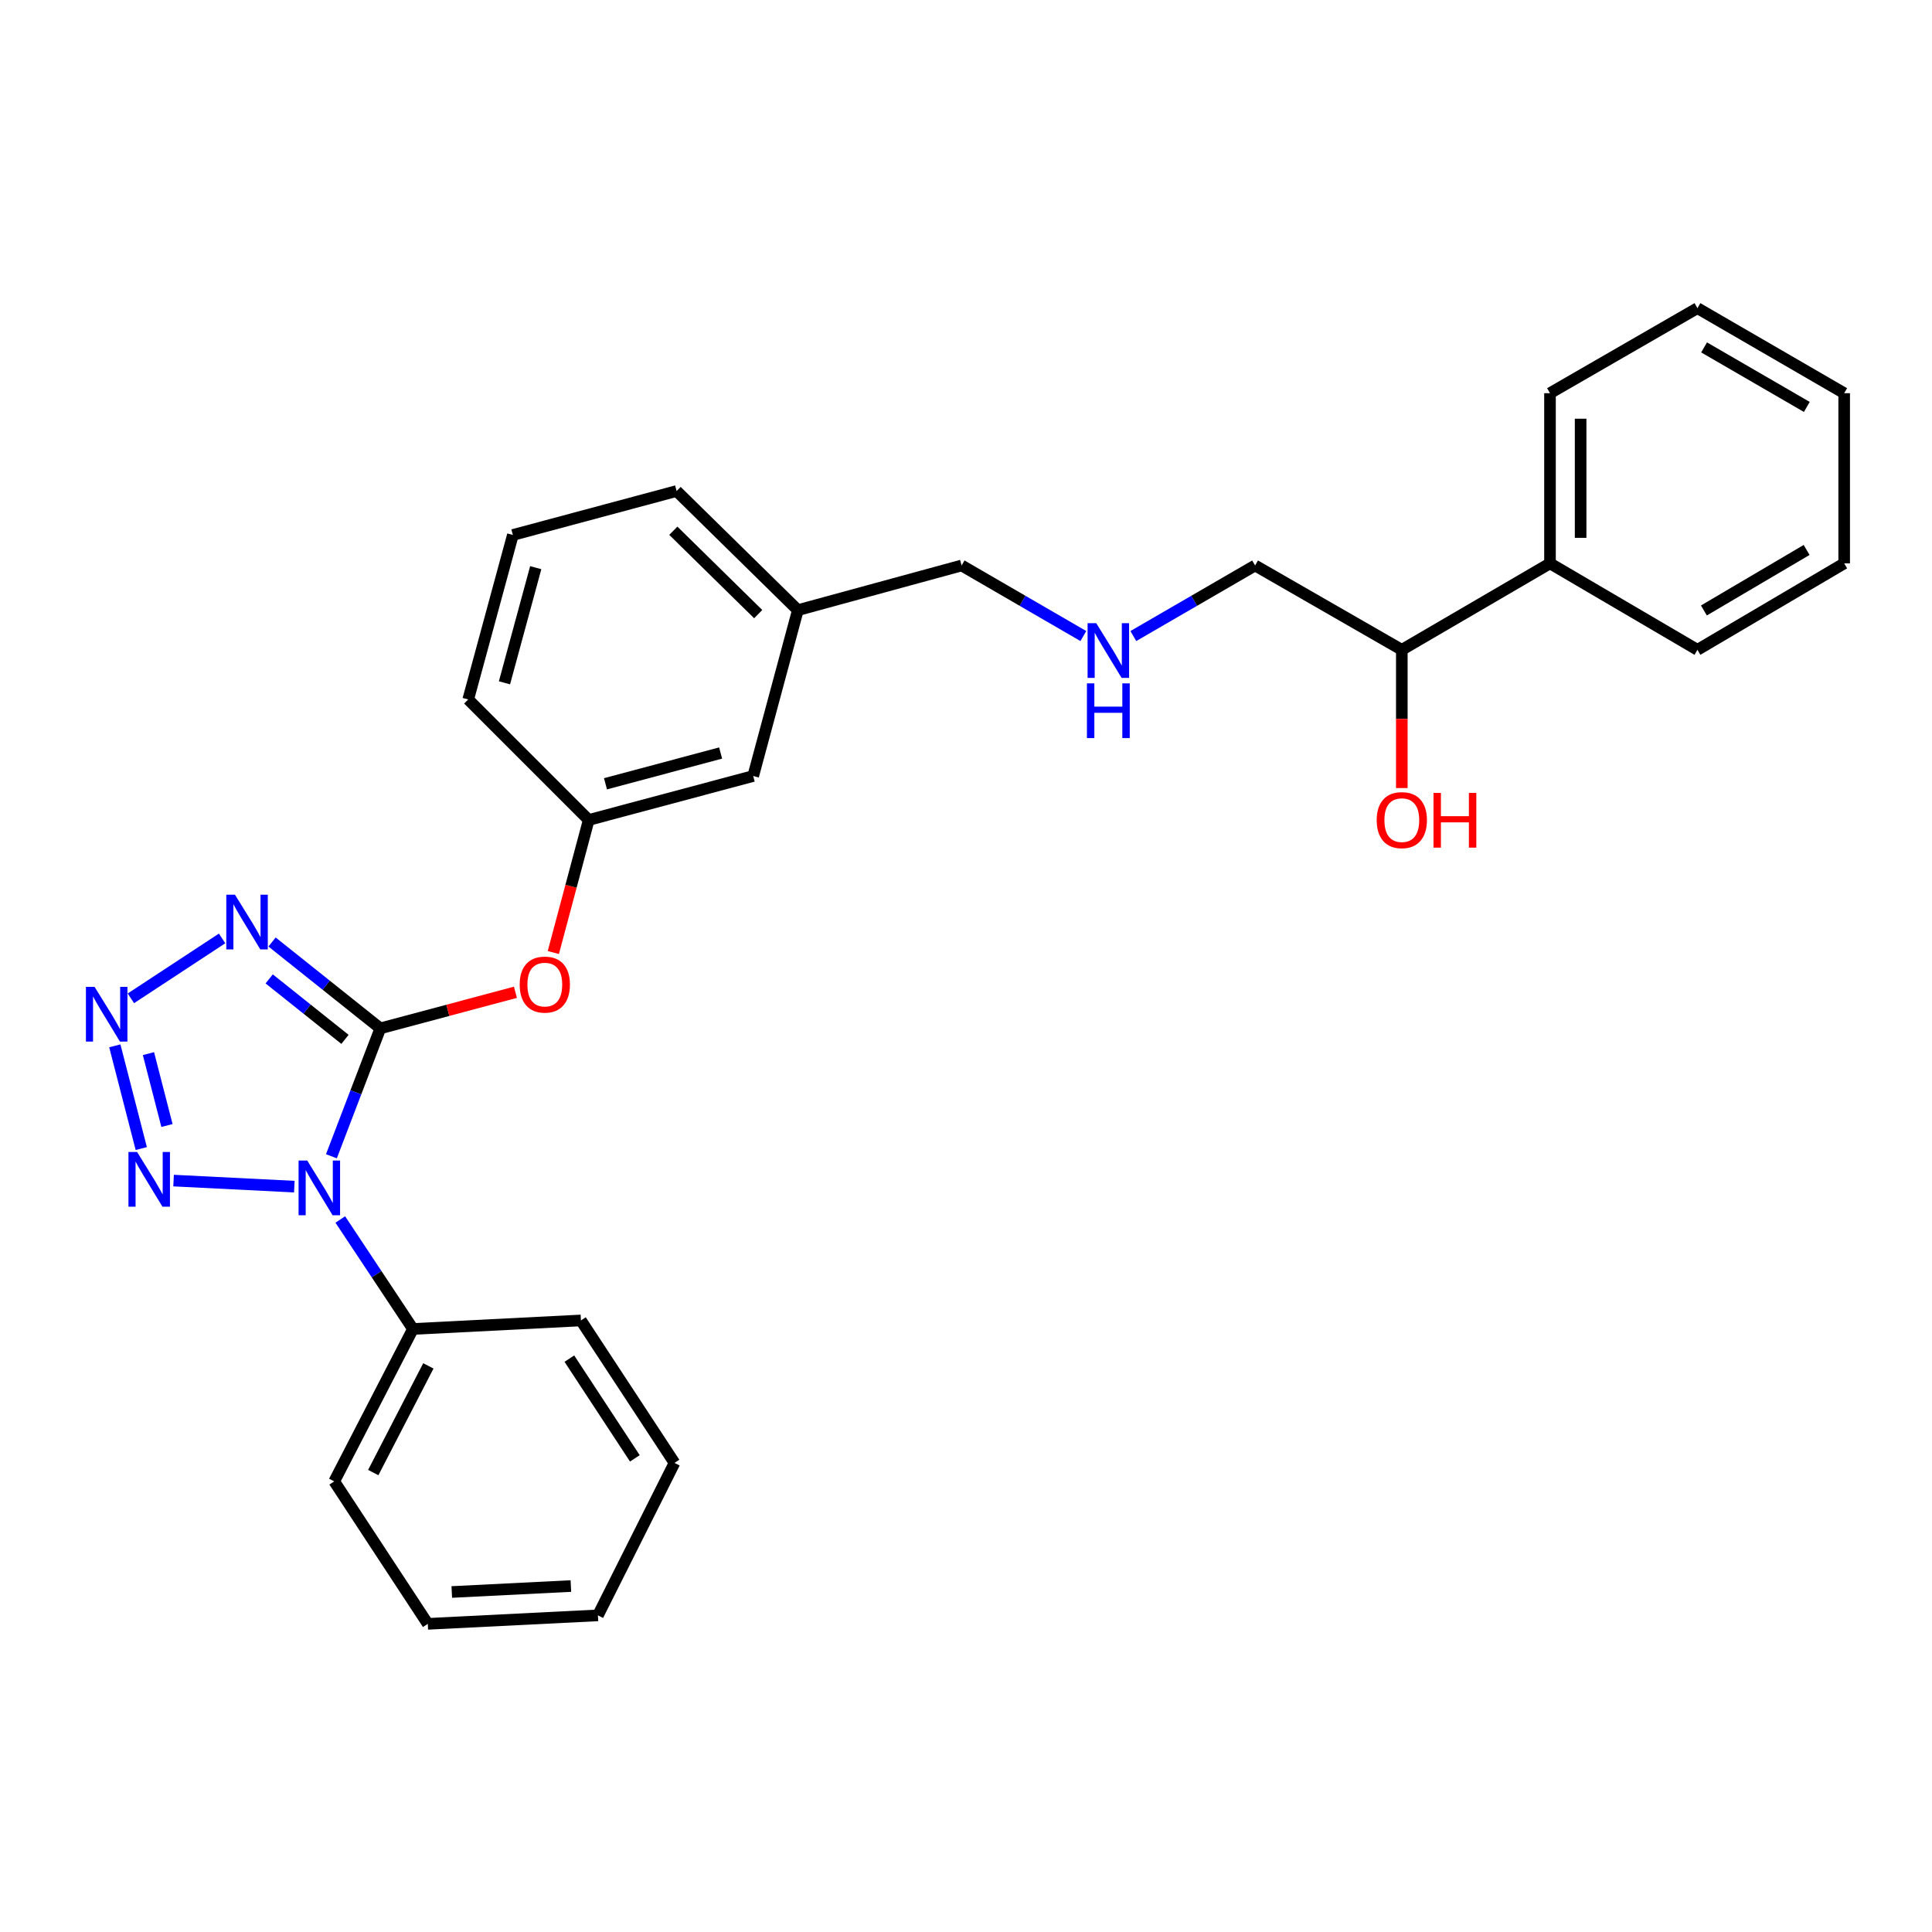 <?xml version='1.0' encoding='iso-8859-1'?>
<svg version='1.1' baseProfile='full'
              xmlns='http://www.w3.org/2000/svg'
                      xmlns:rdkit='http://www.rdkit.org/xml'
                      xmlns:xlink='http://www.w3.org/1999/xlink'
                  xml:space='preserve'
width='1000px' height='1000px' viewBox='0 0 1000 1000'>
<!-- END OF HEADER -->
<rect style='opacity:1.0;fill:#FFFFFF;stroke:none' width='1000' height='1000' x='0' y='0'> </rect>
<path class='bond-0' d='M 196.85,532.288 L 184.196,565.384' style='fill:none;fill-rule:evenodd;stroke:#000000;stroke-width:6px;stroke-linecap:butt;stroke-linejoin:miter;stroke-opacity:1' />
<path class='bond-0' d='M 184.196,565.384 L 171.542,598.479' style='fill:none;fill-rule:evenodd;stroke:#0000FF;stroke-width:6px;stroke-linecap:butt;stroke-linejoin:miter;stroke-opacity:1' />
<path class='bond-1' d='M 196.85,532.288 L 168.833,509.934' style='fill:none;fill-rule:evenodd;stroke:#000000;stroke-width:6px;stroke-linecap:butt;stroke-linejoin:miter;stroke-opacity:1' />
<path class='bond-1' d='M 168.833,509.934 L 140.816,487.58' style='fill:none;fill-rule:evenodd;stroke:#0000FF;stroke-width:6px;stroke-linecap:butt;stroke-linejoin:miter;stroke-opacity:1' />
<path class='bond-1' d='M 178.557,537.974 L 158.945,522.326' style='fill:none;fill-rule:evenodd;stroke:#000000;stroke-width:6px;stroke-linecap:butt;stroke-linejoin:miter;stroke-opacity:1' />
<path class='bond-1' d='M 158.945,522.326 L 139.333,506.678' style='fill:none;fill-rule:evenodd;stroke:#0000FF;stroke-width:6px;stroke-linecap:butt;stroke-linejoin:miter;stroke-opacity:1' />
<path class='bond-4' d='M 196.85,532.288 L 231.819,522.944' style='fill:none;fill-rule:evenodd;stroke:#000000;stroke-width:6px;stroke-linecap:butt;stroke-linejoin:miter;stroke-opacity:1' />
<path class='bond-4' d='M 231.819,522.944 L 266.788,513.601' style='fill:none;fill-rule:evenodd;stroke:#FF0000;stroke-width:6px;stroke-linecap:butt;stroke-linejoin:miter;stroke-opacity:1' />
<path class='bond-3' d='M 152.34,614.2 L 89.847,611.069' style='fill:none;fill-rule:evenodd;stroke:#0000FF;stroke-width:6px;stroke-linecap:butt;stroke-linejoin:miter;stroke-opacity:1' />
<path class='bond-5' d='M 176.134,631.2 L 194.938,659.536' style='fill:none;fill-rule:evenodd;stroke:#0000FF;stroke-width:6px;stroke-linecap:butt;stroke-linejoin:miter;stroke-opacity:1' />
<path class='bond-5' d='M 194.938,659.536 L 213.742,687.872' style='fill:none;fill-rule:evenodd;stroke:#000000;stroke-width:6px;stroke-linecap:butt;stroke-linejoin:miter;stroke-opacity:1' />
<path class='bond-2' d='M 114.957,485.73 L 67.744,516.734' style='fill:none;fill-rule:evenodd;stroke:#0000FF;stroke-width:6px;stroke-linecap:butt;stroke-linejoin:miter;stroke-opacity:1' />
<path class='bond-28' d='M 59.431,541.327 L 73.121,594.492' style='fill:none;fill-rule:evenodd;stroke:#0000FF;stroke-width:6px;stroke-linecap:butt;stroke-linejoin:miter;stroke-opacity:1' />
<path class='bond-28' d='M 76.838,545.349 L 86.42,582.564' style='fill:none;fill-rule:evenodd;stroke:#0000FF;stroke-width:6px;stroke-linecap:butt;stroke-linejoin:miter;stroke-opacity:1' />
<path class='bond-6' d='M 286.404,493.016 L 295.563,458.715' style='fill:none;fill-rule:evenodd;stroke:#FF0000;stroke-width:6px;stroke-linecap:butt;stroke-linejoin:miter;stroke-opacity:1' />
<path class='bond-6' d='M 295.563,458.715 L 304.723,424.414' style='fill:none;fill-rule:evenodd;stroke:#000000;stroke-width:6px;stroke-linecap:butt;stroke-linejoin:miter;stroke-opacity:1' />
<path class='bond-17' d='M 213.742,687.872 L 172.999,766.76' style='fill:none;fill-rule:evenodd;stroke:#000000;stroke-width:6px;stroke-linecap:butt;stroke-linejoin:miter;stroke-opacity:1' />
<path class='bond-17' d='M 221.717,706.98 L 193.196,762.202' style='fill:none;fill-rule:evenodd;stroke:#000000;stroke-width:6px;stroke-linecap:butt;stroke-linejoin:miter;stroke-opacity:1' />
<path class='bond-18' d='M 213.742,687.872 L 300.689,683.459' style='fill:none;fill-rule:evenodd;stroke:#000000;stroke-width:6px;stroke-linecap:butt;stroke-linejoin:miter;stroke-opacity:1' />
<path class='bond-9' d='M 304.723,424.414 L 389.856,401.665' style='fill:none;fill-rule:evenodd;stroke:#000000;stroke-width:6px;stroke-linecap:butt;stroke-linejoin:miter;stroke-opacity:1' />
<path class='bond-9' d='M 313.4,405.686 L 372.993,389.761' style='fill:none;fill-rule:evenodd;stroke:#000000;stroke-width:6px;stroke-linecap:butt;stroke-linejoin:miter;stroke-opacity:1' />
<path class='bond-16' d='M 304.723,424.414 L 242.349,362.04' style='fill:none;fill-rule:evenodd;stroke:#000000;stroke-width:6px;stroke-linecap:butt;stroke-linejoin:miter;stroke-opacity:1' />
<path class='bond-7' d='M 560.742,329.22 L 529.236,310.955' style='fill:none;fill-rule:evenodd;stroke:#0000FF;stroke-width:6px;stroke-linecap:butt;stroke-linejoin:miter;stroke-opacity:1' />
<path class='bond-7' d='M 529.236,310.955 L 497.73,292.69' style='fill:none;fill-rule:evenodd;stroke:#000000;stroke-width:6px;stroke-linecap:butt;stroke-linejoin:miter;stroke-opacity:1' />
<path class='bond-13' d='M 586.611,329.221 L 618.121,310.956' style='fill:none;fill-rule:evenodd;stroke:#0000FF;stroke-width:6px;stroke-linecap:butt;stroke-linejoin:miter;stroke-opacity:1' />
<path class='bond-13' d='M 618.121,310.956 L 649.632,292.69' style='fill:none;fill-rule:evenodd;stroke:#000000;stroke-width:6px;stroke-linecap:butt;stroke-linejoin:miter;stroke-opacity:1' />
<path class='bond-8' d='M 802.274,291.598 L 725.578,336.349' style='fill:none;fill-rule:evenodd;stroke:#000000;stroke-width:6px;stroke-linecap:butt;stroke-linejoin:miter;stroke-opacity:1' />
<path class='bond-19' d='M 802.274,291.598 L 802.274,203.515' style='fill:none;fill-rule:evenodd;stroke:#000000;stroke-width:6px;stroke-linecap:butt;stroke-linejoin:miter;stroke-opacity:1' />
<path class='bond-19' d='M 818.127,278.386 L 818.127,216.727' style='fill:none;fill-rule:evenodd;stroke:#000000;stroke-width:6px;stroke-linecap:butt;stroke-linejoin:miter;stroke-opacity:1' />
<path class='bond-20' d='M 802.274,291.598 L 878.59,336.349' style='fill:none;fill-rule:evenodd;stroke:#000000;stroke-width:6px;stroke-linecap:butt;stroke-linejoin:miter;stroke-opacity:1' />
<path class='bond-11' d='M 389.856,401.665 L 412.967,315.81' style='fill:none;fill-rule:evenodd;stroke:#000000;stroke-width:6px;stroke-linecap:butt;stroke-linejoin:miter;stroke-opacity:1' />
<path class='bond-10' d='M 725.578,336.349 L 649.632,292.69' style='fill:none;fill-rule:evenodd;stroke:#000000;stroke-width:6px;stroke-linecap:butt;stroke-linejoin:miter;stroke-opacity:1' />
<path class='bond-12' d='M 725.578,336.349 L 725.578,372.121' style='fill:none;fill-rule:evenodd;stroke:#000000;stroke-width:6px;stroke-linecap:butt;stroke-linejoin:miter;stroke-opacity:1' />
<path class='bond-12' d='M 725.578,372.121 L 725.578,407.893' style='fill:none;fill-rule:evenodd;stroke:#FF0000;stroke-width:6px;stroke-linecap:butt;stroke-linejoin:miter;stroke-opacity:1' />
<path class='bond-14' d='M 412.967,315.81 L 497.73,292.69' style='fill:none;fill-rule:evenodd;stroke:#000000;stroke-width:6px;stroke-linecap:butt;stroke-linejoin:miter;stroke-opacity:1' />
<path class='bond-29' d='M 412.967,315.81 L 350.214,254.158' style='fill:none;fill-rule:evenodd;stroke:#000000;stroke-width:6px;stroke-linecap:butt;stroke-linejoin:miter;stroke-opacity:1' />
<path class='bond-29' d='M 392.443,317.871 L 348.516,274.714' style='fill:none;fill-rule:evenodd;stroke:#000000;stroke-width:6px;stroke-linecap:butt;stroke-linejoin:miter;stroke-opacity:1' />
<path class='bond-15' d='M 265.46,276.899 L 242.349,362.04' style='fill:none;fill-rule:evenodd;stroke:#000000;stroke-width:6px;stroke-linecap:butt;stroke-linejoin:miter;stroke-opacity:1' />
<path class='bond-15' d='M 277.293,293.823 L 261.115,353.422' style='fill:none;fill-rule:evenodd;stroke:#000000;stroke-width:6px;stroke-linecap:butt;stroke-linejoin:miter;stroke-opacity:1' />
<path class='bond-21' d='M 265.46,276.899 L 350.214,254.158' style='fill:none;fill-rule:evenodd;stroke:#000000;stroke-width:6px;stroke-linecap:butt;stroke-linejoin:miter;stroke-opacity:1' />
<path class='bond-23' d='M 172.999,766.76 L 221.422,840.505' style='fill:none;fill-rule:evenodd;stroke:#000000;stroke-width:6px;stroke-linecap:butt;stroke-linejoin:miter;stroke-opacity:1' />
<path class='bond-22' d='M 300.689,683.459 L 349.113,757.204' style='fill:none;fill-rule:evenodd;stroke:#000000;stroke-width:6px;stroke-linecap:butt;stroke-linejoin:miter;stroke-opacity:1' />
<path class='bond-22' d='M 294.701,703.222 L 328.597,754.844' style='fill:none;fill-rule:evenodd;stroke:#000000;stroke-width:6px;stroke-linecap:butt;stroke-linejoin:miter;stroke-opacity:1' />
<path class='bond-24' d='M 802.274,203.515 L 878.59,159.495' style='fill:none;fill-rule:evenodd;stroke:#000000;stroke-width:6px;stroke-linecap:butt;stroke-linejoin:miter;stroke-opacity:1' />
<path class='bond-25' d='M 878.59,336.349 L 954.545,291.598' style='fill:none;fill-rule:evenodd;stroke:#000000;stroke-width:6px;stroke-linecap:butt;stroke-linejoin:miter;stroke-opacity:1' />
<path class='bond-25' d='M 881.936,315.977 L 935.105,284.652' style='fill:none;fill-rule:evenodd;stroke:#000000;stroke-width:6px;stroke-linecap:butt;stroke-linejoin:miter;stroke-opacity:1' />
<path class='bond-26' d='M 349.113,757.204 L 309.488,836.11' style='fill:none;fill-rule:evenodd;stroke:#000000;stroke-width:6px;stroke-linecap:butt;stroke-linejoin:miter;stroke-opacity:1' />
<path class='bond-30' d='M 221.422,840.505 L 309.488,836.11' style='fill:none;fill-rule:evenodd;stroke:#000000;stroke-width:6px;stroke-linecap:butt;stroke-linejoin:miter;stroke-opacity:1' />
<path class='bond-30' d='M 233.842,824.012 L 295.488,820.935' style='fill:none;fill-rule:evenodd;stroke:#000000;stroke-width:6px;stroke-linecap:butt;stroke-linejoin:miter;stroke-opacity:1' />
<path class='bond-31' d='M 878.59,159.495 L 954.545,203.515' style='fill:none;fill-rule:evenodd;stroke:#000000;stroke-width:6px;stroke-linecap:butt;stroke-linejoin:miter;stroke-opacity:1' />
<path class='bond-31' d='M 882.034,179.815 L 935.203,210.628' style='fill:none;fill-rule:evenodd;stroke:#000000;stroke-width:6px;stroke-linecap:butt;stroke-linejoin:miter;stroke-opacity:1' />
<path class='bond-27' d='M 954.545,291.598 L 954.545,203.515' style='fill:none;fill-rule:evenodd;stroke:#000000;stroke-width:6px;stroke-linecap:butt;stroke-linejoin:miter;stroke-opacity:1' />
<path  class='atom-1' d='M 159.024 600.689
L 168.304 615.689
Q 169.224 617.169, 170.704 619.849
Q 172.184 622.529, 172.264 622.689
L 172.264 600.689
L 176.024 600.689
L 176.024 629.009
L 172.144 629.009
L 162.184 612.609
Q 161.024 610.689, 159.784 608.489
Q 158.584 606.289, 158.224 605.609
L 158.224 629.009
L 154.544 629.009
L 154.544 600.689
L 159.024 600.689
' fill='#0000FF'/>
<path  class='atom-2' d='M 121.61 463.09
L 130.89 478.09
Q 131.81 479.57, 133.29 482.25
Q 134.77 484.93, 134.85 485.09
L 134.85 463.09
L 138.61 463.09
L 138.61 491.41
L 134.73 491.41
L 124.77 475.01
Q 123.61 473.09, 122.37 470.89
Q 121.17 468.69, 120.81 468.01
L 120.81 491.41
L 117.13 491.41
L 117.13 463.09
L 121.61 463.09
' fill='#0000FF'/>
<path  class='atom-3' d='M 48.957 510.8
L 58.237 525.8
Q 59.157 527.28, 60.637 529.96
Q 62.117 532.64, 62.197 532.8
L 62.197 510.8
L 65.957 510.8
L 65.957 539.12
L 62.077 539.12
L 52.117 522.72
Q 50.957 520.8, 49.717 518.6
Q 48.517 516.4, 48.157 515.72
L 48.157 539.12
L 44.477 539.12
L 44.477 510.8
L 48.957 510.8
' fill='#0000FF'/>
<path  class='atom-4' d='M 70.967 596.277
L 80.247 611.277
Q 81.167 612.757, 82.647 615.437
Q 84.127 618.117, 84.207 618.277
L 84.207 596.277
L 87.967 596.277
L 87.967 624.597
L 84.087 624.597
L 74.127 608.197
Q 72.967 606.277, 71.727 604.077
Q 70.527 601.877, 70.167 601.197
L 70.167 624.597
L 66.487 624.597
L 66.487 596.277
L 70.967 596.277
' fill='#0000FF'/>
<path  class='atom-5' d='M 268.991 509.618
Q 268.991 502.818, 272.351 499.018
Q 275.711 495.218, 281.991 495.218
Q 288.271 495.218, 291.631 499.018
Q 294.991 502.818, 294.991 509.618
Q 294.991 516.498, 291.591 520.418
Q 288.191 524.298, 281.991 524.298
Q 275.751 524.298, 272.351 520.418
Q 268.991 516.538, 268.991 509.618
M 281.991 521.098
Q 286.311 521.098, 288.631 518.218
Q 290.991 515.298, 290.991 509.618
Q 290.991 504.058, 288.631 501.258
Q 286.311 498.418, 281.991 498.418
Q 277.671 498.418, 275.311 501.218
Q 272.991 504.018, 272.991 509.618
Q 272.991 515.338, 275.311 518.218
Q 277.671 521.098, 281.991 521.098
' fill='#FF0000'/>
<path  class='atom-8' d='M 567.416 322.559
L 576.696 337.559
Q 577.616 339.039, 579.096 341.719
Q 580.576 344.399, 580.656 344.559
L 580.656 322.559
L 584.416 322.559
L 584.416 350.879
L 580.536 350.879
L 570.576 334.479
Q 569.416 332.559, 568.176 330.359
Q 566.976 328.159, 566.616 327.479
L 566.616 350.879
L 562.936 350.879
L 562.936 322.559
L 567.416 322.559
' fill='#0000FF'/>
<path  class='atom-8' d='M 562.596 353.711
L 566.436 353.711
L 566.436 365.751
L 580.916 365.751
L 580.916 353.711
L 584.756 353.711
L 584.756 382.031
L 580.916 382.031
L 580.916 368.951
L 566.436 368.951
L 566.436 382.031
L 562.596 382.031
L 562.596 353.711
' fill='#0000FF'/>
<path  class='atom-13' d='M 712.578 424.494
Q 712.578 417.694, 715.938 413.894
Q 719.298 410.094, 725.578 410.094
Q 731.858 410.094, 735.218 413.894
Q 738.578 417.694, 738.578 424.494
Q 738.578 431.374, 735.178 435.294
Q 731.778 439.174, 725.578 439.174
Q 719.338 439.174, 715.938 435.294
Q 712.578 431.414, 712.578 424.494
M 725.578 435.974
Q 729.898 435.974, 732.218 433.094
Q 734.578 430.174, 734.578 424.494
Q 734.578 418.934, 732.218 416.134
Q 729.898 413.294, 725.578 413.294
Q 721.258 413.294, 718.898 416.094
Q 716.578 418.894, 716.578 424.494
Q 716.578 430.214, 718.898 433.094
Q 721.258 435.974, 725.578 435.974
' fill='#FF0000'/>
<path  class='atom-13' d='M 741.978 410.414
L 745.818 410.414
L 745.818 422.454
L 760.298 422.454
L 760.298 410.414
L 764.138 410.414
L 764.138 438.734
L 760.298 438.734
L 760.298 425.654
L 745.818 425.654
L 745.818 438.734
L 741.978 438.734
L 741.978 410.414
' fill='#FF0000'/>
</svg>
